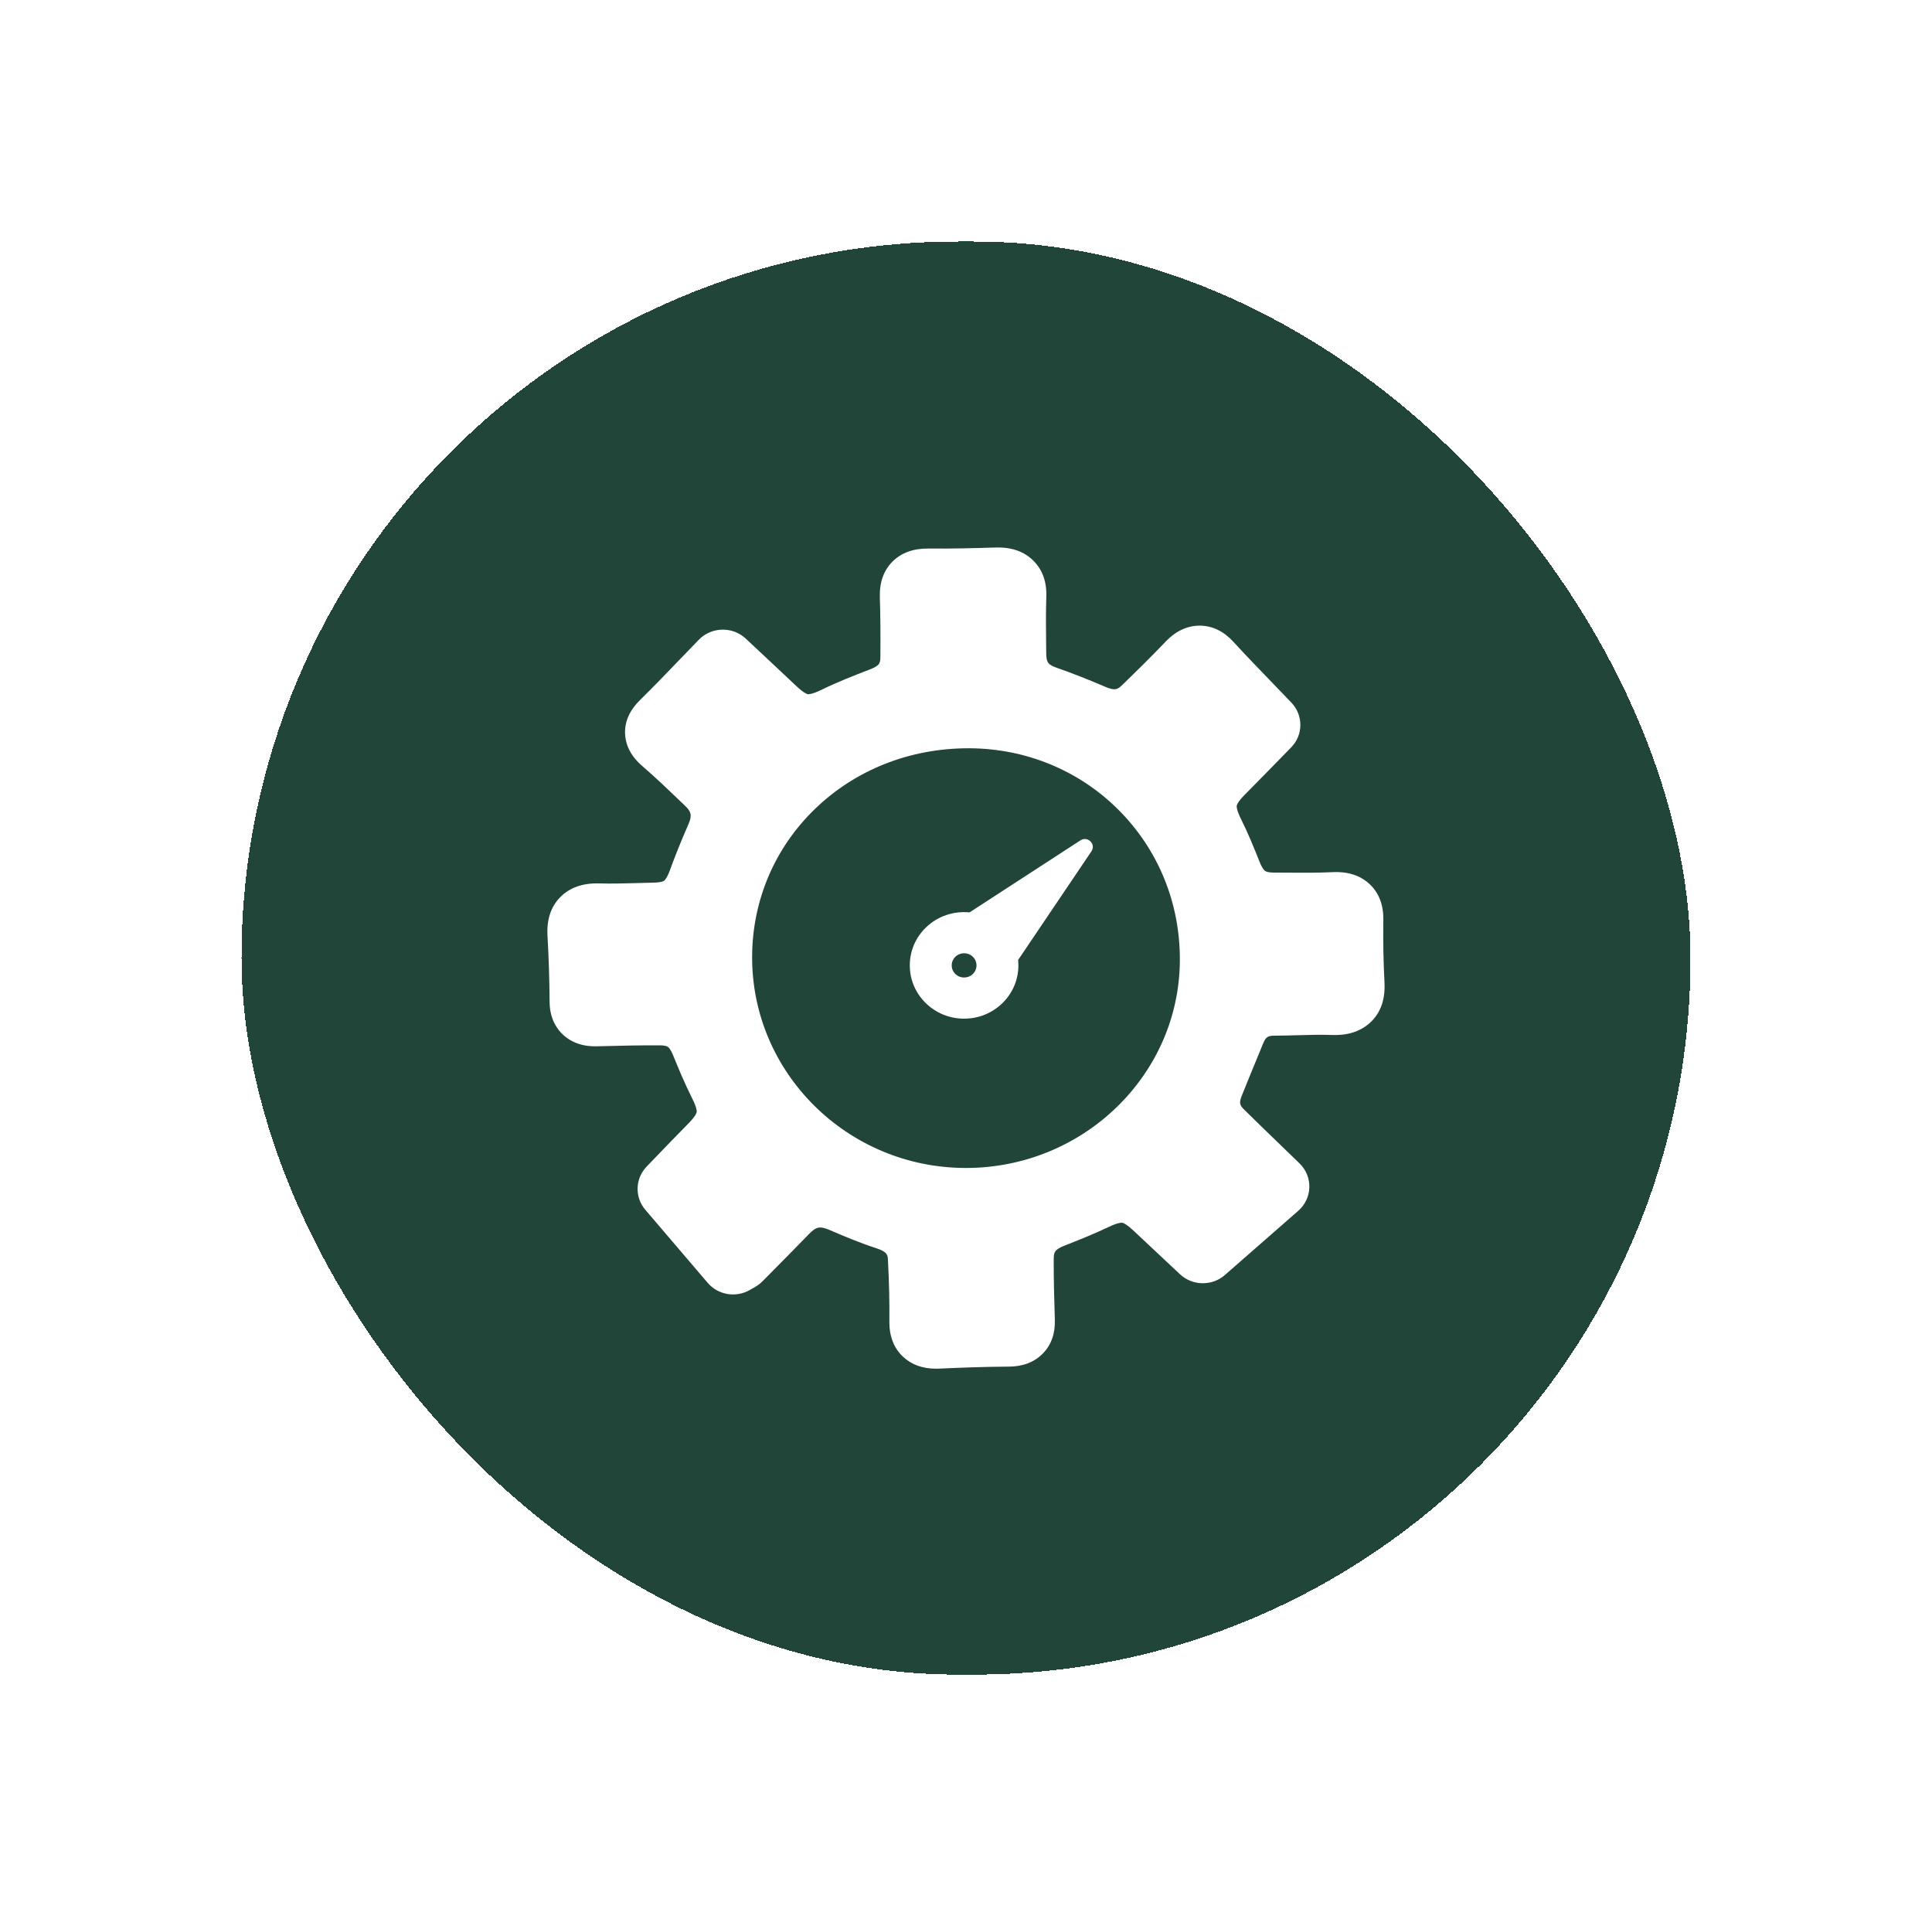 <svg width="120" height="119" viewBox="0 0 120 119" fill="none" xmlns="http://www.w3.org/2000/svg">
<g filter="url(#filter0_d_2118_285)">
<rect x="15" y="12" width="90" height="89" rx="44.5" fill="#214538" shape-rendering="crispEdges"/>
<g clip-path="url(#clip0_2118_285)">
<path d="M85.994 58.025C85.927 56.815 85.904 55.541 85.922 54.131C85.935 53.203 85.651 52.458 85.079 51.916C84.211 51.095 83.098 51.149 82.734 51.166C81.823 51.209 80.906 51.203 79.936 51.196C79.667 51.194 79.399 51.192 79.13 51.191C78.87 51.191 78.67 51.154 78.581 51.093C78.532 51.058 78.399 50.934 78.241 50.538C77.897 49.673 77.524 48.752 77.078 47.858C76.794 47.286 76.808 47.077 76.814 47.04C76.82 47.004 76.872 46.8 77.325 46.344C78.043 45.621 78.744 44.903 79.423 44.208C79.686 43.938 79.944 43.674 80.194 43.419C80.953 42.643 80.96 41.42 80.21 40.636C79.833 40.241 79.461 39.857 79.095 39.477C78.226 38.577 77.406 37.727 76.606 36.857C76.001 36.199 75.303 35.862 74.53 35.855C74.522 35.855 74.514 35.855 74.506 35.855C73.347 35.855 72.608 36.63 72.364 36.885C71.465 37.827 70.538 38.735 69.752 39.497C69.417 39.822 69.269 39.92 68.635 39.648C67.557 39.185 66.601 38.81 65.712 38.501C65.079 38.281 64.99 38.161 64.982 37.516L64.978 37.097C64.966 36.048 64.955 35.056 64.989 34.063C65.021 33.132 64.748 32.374 64.176 31.811C63.602 31.245 62.821 30.974 61.852 31.002C60.508 31.044 59.067 31.082 57.627 31.067C56.715 31.062 55.974 31.335 55.429 31.883C54.88 32.435 54.617 33.185 54.649 34.109C54.684 35.209 54.694 36.405 54.682 37.766C54.678 38.15 54.677 38.326 54.04 38.571C53.022 38.962 52.025 39.353 51.025 39.839C50.43 40.129 50.214 40.117 50.177 40.112C50.141 40.106 49.94 40.058 49.478 39.621C48.828 39.005 48.18 38.399 47.494 37.759C47.114 37.404 46.725 37.041 46.322 36.663C45.695 36.076 44.761 35.936 43.984 36.314L43.976 36.318C43.76 36.423 43.565 36.564 43.4 36.736C43.026 37.122 42.661 37.501 42.301 37.874C41.425 38.786 40.598 39.647 39.749 40.48C39.111 41.107 38.799 41.804 38.824 42.553C38.861 43.684 39.667 44.379 39.931 44.607C40.719 45.287 41.469 46.006 42.263 46.767L42.545 47.037C42.92 47.396 43.008 47.625 42.757 48.197C42.314 49.205 41.937 50.141 41.605 51.056C41.429 51.537 41.286 51.669 41.246 51.699C41.154 51.766 40.918 51.809 40.611 51.815C40.278 51.822 39.944 51.831 39.621 51.841C38.782 51.864 37.99 51.887 37.204 51.864C36.194 51.837 35.388 52.121 34.803 52.712C34.217 53.303 33.949 54.108 34.006 55.105C34.083 56.458 34.127 57.845 34.137 59.234C34.146 60.268 34.587 60.9 34.955 61.247C35.77 62.017 36.804 61.988 37.141 61.978C38.573 61.939 39.775 61.915 40.985 61.92C41.219 61.921 41.401 61.955 41.482 62.013C41.531 62.047 41.658 62.166 41.811 62.545C42.155 63.396 42.537 64.308 42.993 65.217C43.293 65.814 43.279 66.027 43.273 66.064C43.267 66.102 43.211 66.318 42.721 66.813C42.025 67.516 41.337 68.231 40.785 68.805C40.556 69.043 40.348 69.26 40.169 69.445C39.447 70.19 39.41 71.348 40.084 72.135C41.442 73.724 42.717 75.217 43.953 76.667C44.603 77.429 45.721 77.615 46.59 77.104C46.669 77.058 46.725 77.028 46.765 77.005C46.906 76.928 47.14 76.799 47.375 76.561L47.822 76.108C48.617 75.305 49.438 74.474 50.243 73.644C50.698 73.174 50.931 73.13 51.554 73.399C52.454 73.787 53.417 74.193 54.432 74.521C55.126 74.746 55.137 74.957 55.152 75.249C55.225 76.652 55.253 77.897 55.239 79.053C55.229 79.974 55.512 80.714 56.081 81.252C56.606 81.75 57.299 82.002 58.139 82.002C58.206 82.002 58.273 82 58.341 81.997C59.528 81.944 61.091 81.88 62.658 81.873C63.533 81.87 64.243 81.598 64.768 81.064C65.293 80.532 65.546 79.823 65.518 78.962C65.475 77.564 65.442 76.399 65.449 75.201C65.452 74.8 65.479 74.612 66.094 74.37C66.96 74.027 67.943 73.639 68.888 73.188C69.439 72.926 69.649 72.93 69.701 72.938C69.804 72.953 70.036 73.083 70.377 73.403C70.783 73.784 71.188 74.164 71.579 74.531C72.203 75.116 72.791 75.668 73.287 76.133C74.063 76.863 75.281 76.884 76.082 76.182C77.468 74.968 78.768 73.832 80.096 72.67L80.638 72.196C81.063 71.825 81.312 71.298 81.326 70.741C81.341 70.183 81.12 69.644 80.716 69.252C80.336 68.883 79.966 68.527 79.605 68.177C78.793 67.392 78.025 66.651 77.268 65.902C77.011 65.648 76.953 65.493 77.119 65.075C77.406 64.355 77.708 63.62 78.001 62.91C78.151 62.545 78.302 62.179 78.451 61.813C78.627 61.384 78.762 61.323 79.17 61.32C79.649 61.318 80.123 61.305 80.581 61.292C81.317 61.272 82.013 61.252 82.697 61.276C83.09 61.289 84.285 61.33 85.183 60.433C85.774 59.842 86.047 59.032 85.992 58.026L85.994 58.025ZM73.283 56.687C73.225 63.785 67.271 69.536 59.998 69.536C59.978 69.536 59.958 69.536 59.939 69.536C52.618 69.505 46.686 63.615 46.716 56.406C46.73 52.926 48.108 49.678 50.595 47.262C53.114 44.816 56.5 43.471 60.139 43.471C60.168 43.471 60.198 43.471 60.227 43.471H60.235C63.734 43.493 67.006 44.842 69.447 47.27C71.95 49.76 73.312 53.105 73.283 56.687V56.687Z" fill="white"/>
<path d="M67.106 49.191L60.22 53.663C59.248 53.568 58.24 53.885 57.497 54.614C56.86 55.239 56.509 56.07 56.509 56.954C56.509 57.838 56.86 58.669 57.497 59.294C58.134 59.919 58.981 60.263 59.882 60.263C60.782 60.263 61.63 59.919 62.267 59.294C62.904 58.669 63.254 57.838 63.254 56.954C63.254 56.841 63.248 56.73 63.237 56.62L67.793 49.867C68.091 49.424 67.556 48.899 67.105 49.191H67.106ZM60.426 57.488C60.126 57.782 59.638 57.782 59.338 57.488C59.193 57.345 59.113 57.156 59.113 56.954C59.113 56.752 59.193 56.563 59.338 56.42C59.483 56.278 59.685 56.2 59.882 56.2C60.079 56.2 60.276 56.273 60.426 56.42C60.577 56.567 60.652 56.752 60.652 56.954C60.652 57.156 60.572 57.345 60.426 57.488H60.426Z" fill="white"/>
</g>
</g>
<defs>
<filter id="filter0_d_2118_285" x="0" y="0" width="120" height="119" filterUnits="userSpaceOnUse" color-interpolation-filters="sRGB">
<feFlood flood-opacity="0" result="BackgroundImageFix"/>
<feColorMatrix in="SourceAlpha" type="matrix" values="0 0 0 0 0 0 0 0 0 0 0 0 0 0 0 0 0 0 127 0" result="hardAlpha"/>
<feOffset dy="3"/>
<feGaussianBlur stdDeviation="7.5"/>
<feComposite in2="hardAlpha" operator="out"/>
<feColorMatrix type="matrix" values="0 0 0 0 0 0 0 0 0 0 0 0 0 0 0 0 0 0 0.08 0"/>
<feBlend mode="normal" in2="BackgroundImageFix" result="effect1_dropShadow_2118_285"/>
<feBlend mode="normal" in="SourceGraphic" in2="effect1_dropShadow_2118_285" result="shape"/>
</filter>
<clipPath id="clip0_2118_285">
<rect width="52" height="51" fill="white" transform="translate(34 31)"/>
</clipPath>
</defs>
</svg>
